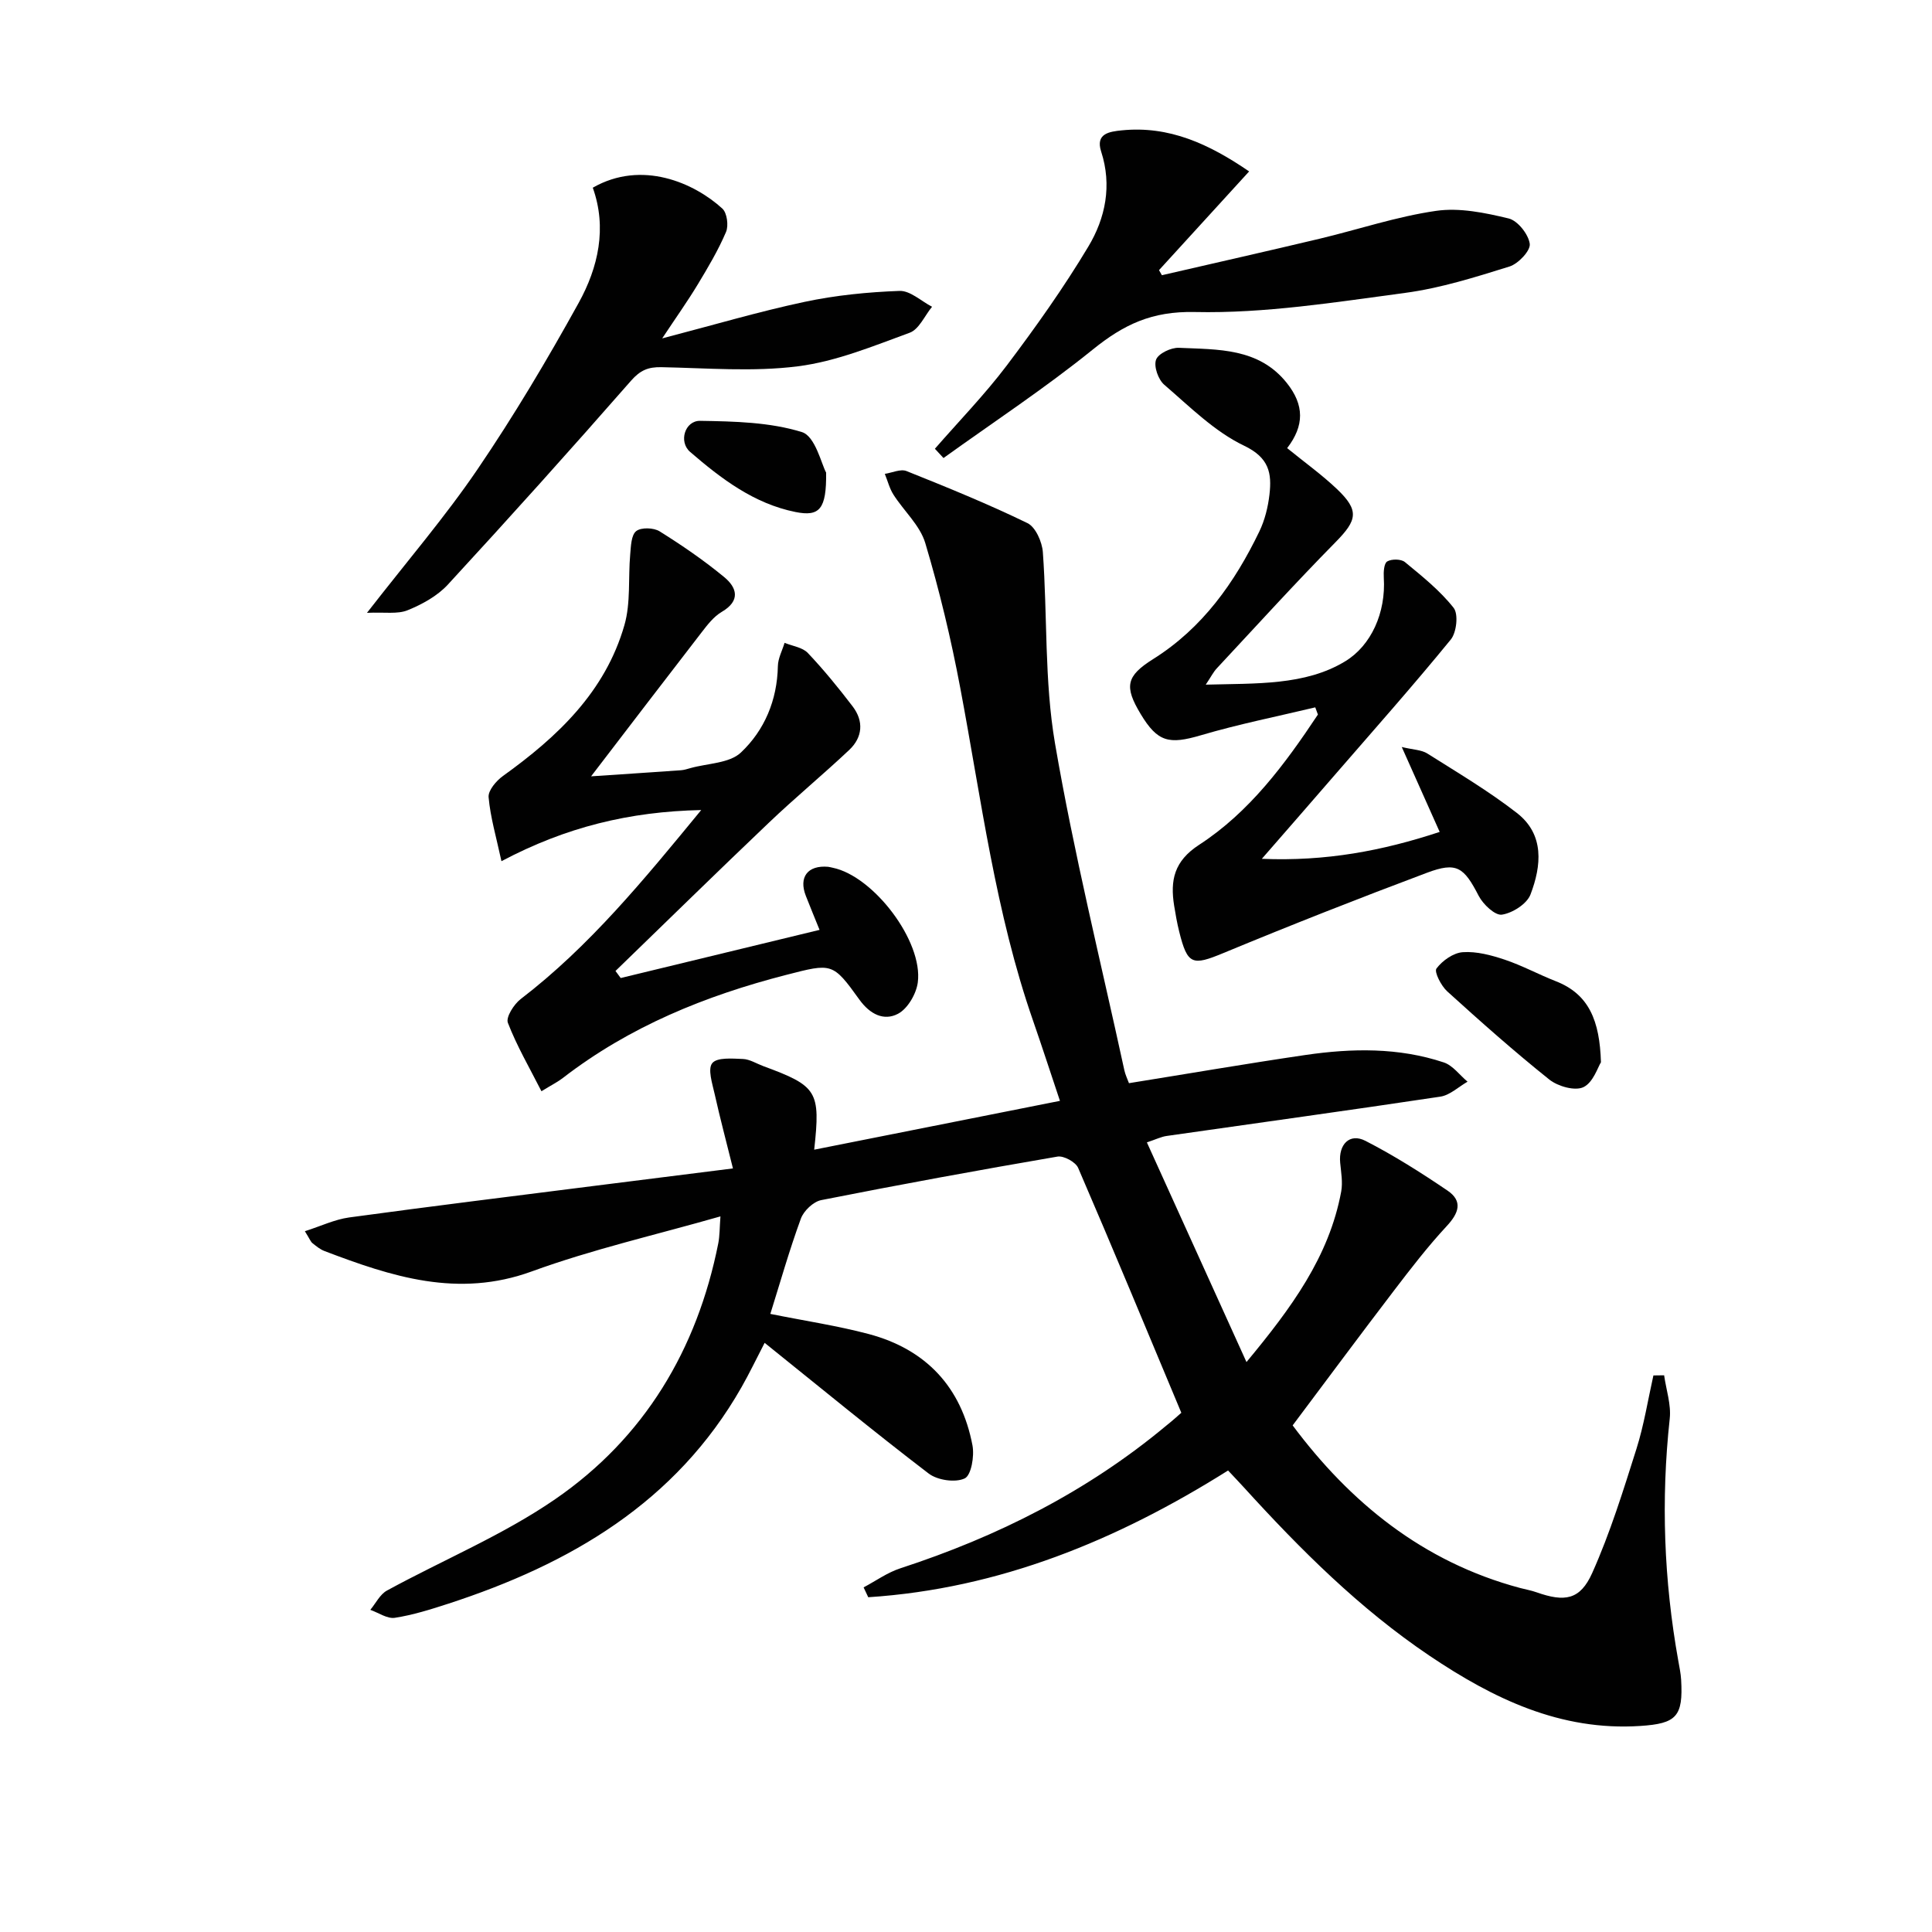<svg enable-background="new 0 0 400 400" viewBox="0 0 400 400" xmlns="http://www.w3.org/2000/svg"><g fill="#010101"><path d="m244.58 292.5c-7.28-17.4-14.19-34.1-21.36-50.7-.53-1.22-2.98-2.56-4.28-2.34-16.34 2.8-32.65 5.79-48.91 9.01-1.64.32-3.63 2.22-4.22 3.84-2.38 6.5-4.27 13.17-6.32 19.72 7.15 1.44 13.86 2.44 20.38 4.17 11.85 3.16 19.18 10.98 21.47 23.05.42 2.22-.25 6.2-1.61 6.84-1.95.92-5.65.38-7.47-1.02-11.36-8.68-22.41-17.78-33.95-27.05-1.76 3.4-3.17 6.35-4.79 9.19-13.61 23.9-35.51 36.62-60.71 44.82-3.63 1.18-7.31 2.34-11.06 2.92-1.57.24-3.38-1.05-5.08-1.65 1.13-1.36 2-3.2 3.44-3.99 11.62-6.35 24.05-11.48 34.88-18.95 18.42-12.69 29.34-30.92 33.72-52.93.31-1.58.27-3.23.45-5.59-13.41 3.84-26.52 6.82-39.05 11.39-15.29 5.58-29.03 1.08-42.94-4.22-.91-.35-1.71-1.01-2.48-1.63-.36-.28-.53-.8-1.57-2.47 3.3-1.05 6.17-2.44 9.17-2.85 16.78-2.29 33.58-4.36 50.38-6.49 9.22-1.17 18.44-2.32 29.08-3.66-1.34-5.4-2.67-10.38-3.79-15.41-.48-2.15-1.48-5.18-.49-6.39 1-1.23 4.16-.94 6.35-.86 1.41.06 2.79.95 4.19 1.47 11.22 4.14 11.89 5.17 10.56 17.31 16.91-3.36 33.56-6.67 50.88-10.11-2-5.97-3.72-11.28-5.55-16.55-7.8-22.38-10.72-45.82-15.09-68.95-1.9-10.1-4.3-20.14-7.24-29.98-1.09-3.67-4.43-6.64-6.59-10.03-.82-1.29-1.2-2.86-1.79-4.3 1.51-.23 3.27-1.07 4.5-.58 8.44 3.38 16.87 6.81 25.04 10.78 1.67.81 3.02 3.87 3.18 5.99.96 13.21.3 26.66 2.52 39.63 3.89 22.7 9.46 45.11 14.35 67.63.2.94.64 1.83.96 2.7 12.34-1.98 24.42-4.06 36.56-5.84 9.61-1.4 19.26-1.57 28.61 1.54 1.88.62 3.3 2.63 4.93 3.99-1.87 1.07-3.65 2.8-5.64 3.1-18.87 2.84-37.78 5.43-56.67 8.14-1.11.16-2.17.69-4.08 1.33 6.83 15.07 13.53 29.84 20.62 45.48 9.26-11.17 17.1-21.76 19.61-35.3.35-1.91-.02-3.97-.21-5.95-.37-3.82 1.96-6.23 5.23-4.55 5.88 3.01 11.5 6.58 16.98 10.29 3.23 2.19 2.37 4.66-.17 7.38-3.91 4.21-7.44 8.8-10.93 13.37-6.96 9.11-13.78 18.31-20.95 27.87 11.81 15.84 26.89 28.28 47.11 33.67 1.12.3 2.27.49 3.36.88 5.86 2.07 9.05 1.61 11.56-4.01 3.7-8.27 6.41-17.02 9.15-25.68 1.56-4.94 2.37-10.12 3.51-15.2l2.22-.03c.42 3 1.48 6.07 1.16 8.98-1.83 16.81-1.21 33.49 1.77 50.11.23 1.3.51 2.61.59 3.93.44 7.62-.95 9.09-8.45 9.58-16.54 1.09-30.47-5.67-43.65-14.54-14.47-9.75-26.72-21.98-38.4-34.82-1-1.1-2.03-2.17-3.3-3.53-22.95 14.43-47.35 24.48-74.5 26.24-.32-.68-.64-1.36-.96-2.04 2.53-1.34 4.93-3.08 7.61-3.95 20.12-6.56 38.71-15.91 55.03-29.52 1.29-1.02 2.51-2.13 3.14-2.68z"/><path d="m128.51 202.49c13.6-3.29 27.2-6.59 41.17-9.97-1.01-2.5-1.95-4.76-2.84-7.04-1.52-3.89.39-6.38 4.6-6.02.33.03.65.14.98.2 8.43 1.74 18.72 15.2 17.6 23.74-.31 2.37-2.1 5.45-4.11 6.5-2.9 1.52-5.78.12-7.99-2.95-5.53-7.7-5.68-7.54-15.14-5.11-16.72 4.3-32.45 10.69-46.24 21.34-1.03.8-2.22 1.39-4.44 2.75-2.47-4.86-5.1-9.37-6.95-14.17-.45-1.16 1.25-3.84 2.66-4.92 14.24-10.92 25.46-24.64 37.37-39.13-14.88.32-28 3.52-41.36 10.59-1.08-5-2.29-9.08-2.66-13.24-.13-1.39 1.58-3.4 2.97-4.4 11.3-8.11 21.19-17.43 25.15-31.24 1.33-4.62.76-9.77 1.2-14.67.15-1.68.2-3.97 1.24-4.79 1.02-.81 3.62-.72 4.85.05 4.64 2.9 9.18 6.01 13.39 9.49 2.61 2.16 3.41 4.87-.51 7.17-1.66.97-2.97 2.67-4.18 4.24-7.51 9.71-14.96 19.47-22.89 29.82 6.24-.42 12.43-.82 18.62-1.26.65-.05 1.3-.26 1.94-.44 3.55-1 8.07-.98 10.45-3.22 4.89-4.61 7.52-10.84 7.66-17.89.03-1.62.9-3.22 1.39-4.83 1.64.68 3.71.93 4.82 2.11 3.3 3.48 6.35 7.23 9.27 11.05 2.34 3.07 2.07 6.4-.71 9.02-5.43 5.12-11.2 9.88-16.6 15.03-10.68 10.16-21.2 20.48-31.79 30.73.36.48.72.97 1.08 1.46z"/><path d="m266.49 92.78c3.64 2.96 7.17 5.49 10.29 8.45 4.7 4.47 4.23 6.45-.27 11.02-8.39 8.52-16.44 17.39-24.6 26.14-.67.71-1.12 1.63-2.27 3.36 10.4-.29 20.57.22 28.88-4.84 5.36-3.26 8.44-10.05 7.98-17.31-.07-1.15.03-2.96.71-3.36.91-.54 2.87-.52 3.66.13 3.57 2.94 7.26 5.89 10.09 9.48 1.02 1.3.61 5.09-.59 6.56-7.78 9.53-15.96 18.74-24.02 28.04-4.76 5.5-9.54 10.98-15.1 17.36 13.29.55 24.93-1.65 36.82-5.57-2.61-5.84-5.01-11.22-7.85-17.58 2.35.57 4.07.57 5.3 1.35 6.27 3.96 12.7 7.77 18.54 12.31 5.75 4.47 5.08 10.94 2.81 16.88-.75 1.95-3.72 3.84-5.92 4.17-1.41.21-3.89-2.13-4.8-3.89-3.07-5.94-4.54-7.1-10.72-4.78-14.13 5.3-28.18 10.83-42.12 16.61-6.44 2.67-7.45 2.49-9.17-4.43-.44-1.77-.76-3.58-1.05-5.39-.83-5.22-.02-9.2 5.16-12.57 10.46-6.79 17.8-16.73 24.61-26.98-.18-.5-.37-1-.55-1.49-7.9 1.89-15.89 3.48-23.68 5.78-6.59 1.94-8.96 1.44-12.48-4.42-3.41-5.68-3.01-7.83 2.59-11.35 10.24-6.43 16.88-15.83 22-26.44 1.13-2.35 1.79-5.04 2.09-7.64.5-4.38-.04-7.61-5.25-10.1-6.13-2.93-11.26-8.09-16.53-12.62-1.25-1.07-2.21-3.8-1.7-5.19.46-1.27 3.11-2.54 4.74-2.46 8.06.37 16.51-.02 22.33 7.28 3.64 4.57 3.65 8.84.07 13.49z"/><path d="m137.1 70.06c10.63-2.77 19.97-5.54 29.47-7.56 6.44-1.37 13.09-2.03 19.67-2.27 2.2-.08 4.49 2.12 6.73 3.28-1.52 1.85-2.69 4.67-4.63 5.38-7.57 2.77-15.25 5.95-23.15 6.95-9.29 1.18-18.85.36-28.28.18-2.71-.05-4.35.63-6.25 2.79-12.47 14.24-25.12 28.32-37.94 42.23-2.17 2.35-5.31 4.08-8.32 5.3-2.1.86-4.75.37-8.42.54 8.4-10.81 16.21-19.9 22.9-29.74 7.54-11.09 14.43-22.68 20.92-34.42 4.06-7.35 5.91-15.52 2.93-23.86 10.15-5.81 20.99-1 26.82 4.32.98.89 1.33 3.54.76 4.86-1.61 3.77-3.73 7.35-5.86 10.87-2.11 3.49-4.48 6.82-7.35 11.15z"/><path d="m193.56 92.91c4.99-5.73 10.31-11.2 14.88-17.24 5.99-7.94 11.78-16.09 16.89-24.62 3.54-5.9 4.93-12.65 2.65-19.68-1.22-3.75 1.76-4.12 4.25-4.38 9.82-1 18.09 2.82 26.39 8.5-6.42 7.03-12.54 13.73-18.66 20.44.2.35.4.7.6 1.05 10.87-2.51 21.75-4.96 32.59-7.54 8.06-1.92 15.99-4.6 24.15-5.78 4.87-.71 10.16.39 15.05 1.57 1.87.45 4.11 3.28 4.37 5.26.18 1.41-2.38 4.12-4.2 4.69-7.09 2.21-14.28 4.48-21.6 5.46-14.46 1.93-29.06 4.28-43.55 3.96-8.9-.2-14.72 2.6-21.11 7.76-9.9 8-20.57 15.03-30.92 22.47-.61-.64-1.19-1.28-1.78-1.92z"/><path d="m331.46 219.93c-.64 1.01-1.61 4.2-3.64 5.16-1.76.83-5.28-.17-7.05-1.58-7.27-5.81-14.24-12-21.14-18.26-1.26-1.14-2.73-4.04-2.23-4.72 1.22-1.64 3.51-3.26 5.46-3.39 2.85-.2 5.9.62 8.68 1.55 3.61 1.21 7 3.06 10.55 4.45 6.92 2.69 9.11 8.22 9.37 16.79z"/><path d="m171.04 97.85c.09 7.57-1.36 9.15-6.32 8.16-8.6-1.72-15.41-6.9-21.84-12.45-2.43-2.1-1.08-6.48 2.08-6.43 7.08.11 14.43.27 21.07 2.33 2.77.86 4.03 6.61 5.01 8.39z"/></g></svg>